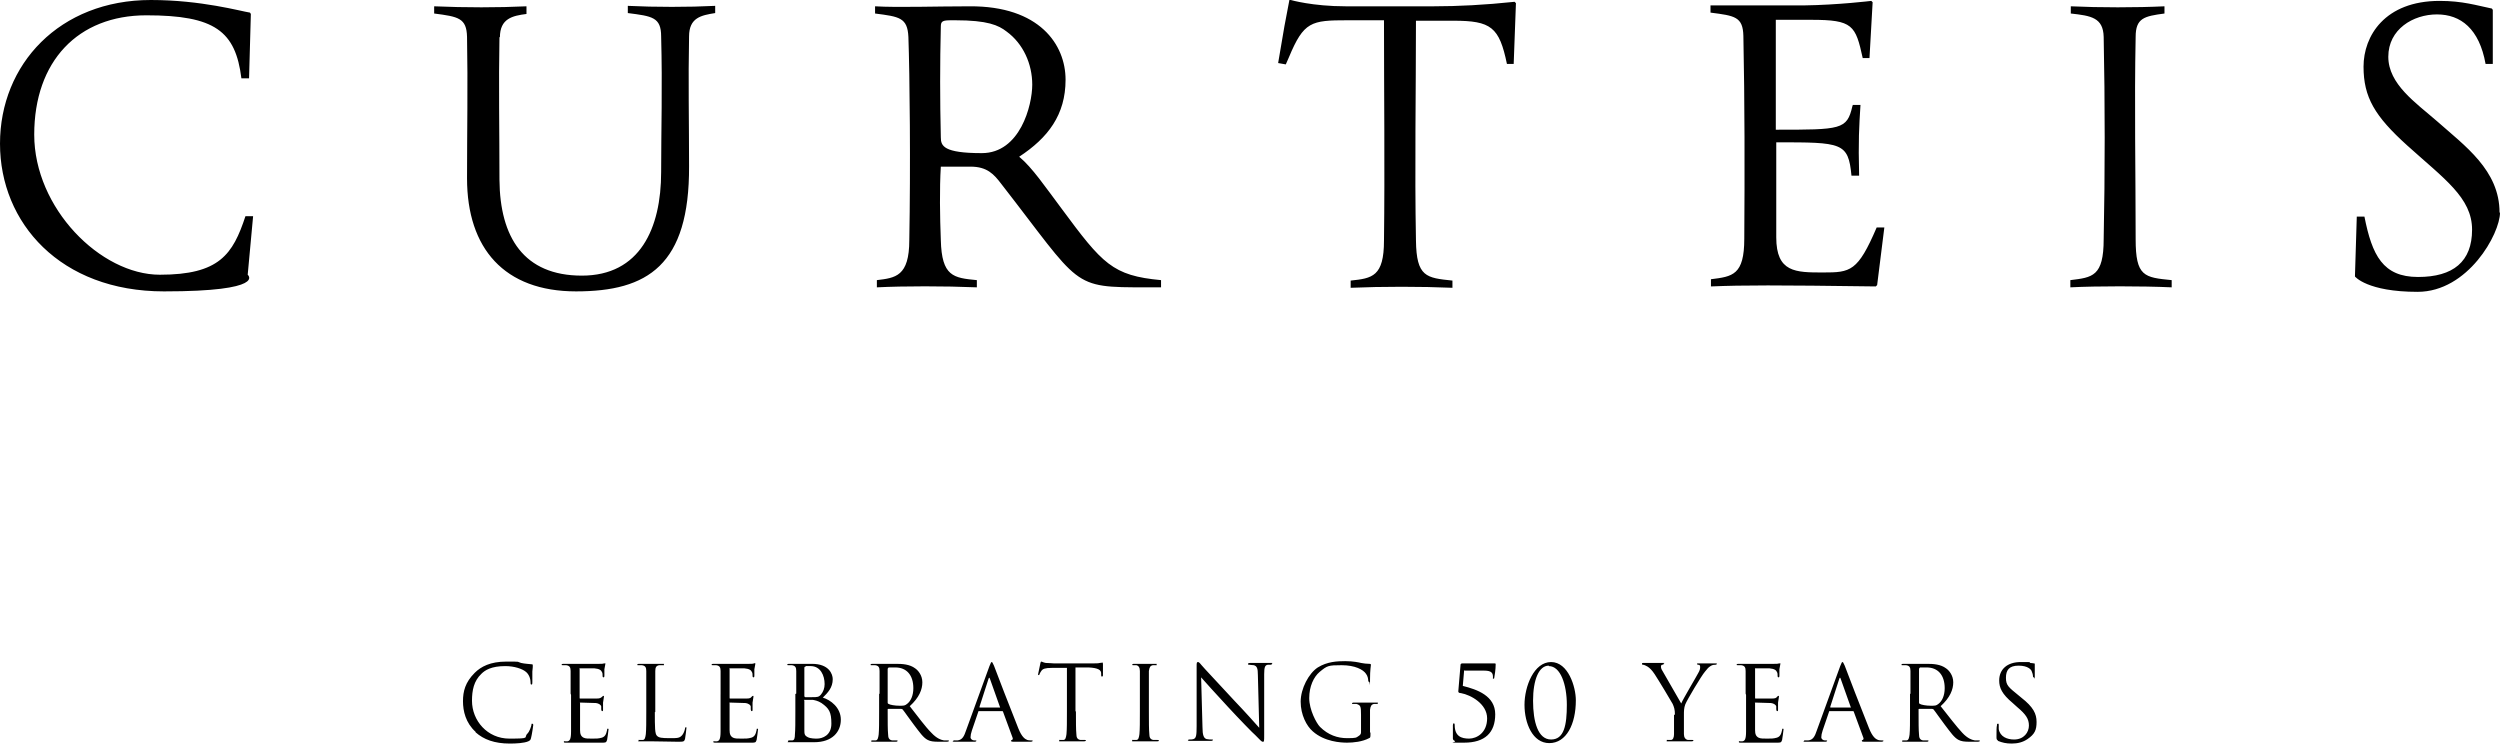 <svg xmlns="http://www.w3.org/2000/svg" viewBox="0 0 555.1 165.1">
  <path d="m55 61 1.2-13h-1.7c-2.8 8.5-5.8 13-19 13S7.6 46.2 7.6 29.9 17.3 3.4 32.5 3.4s19.8 3.5 21.1 14h1.7l.4-14.3-.2-.3c-2-.3-10.8-2.8-22-2.8C13.2 0 0 14.3 0 31.9c0 17.6 13.4 32.8 36.4 32.8S55 61 55 61m56-52.7c0-4.2 2.8-4.8 5.9-5.2V1.4c-6.3.3-13.6.3-20.5 0V3c5.4.7 7.2 1 7.3 5.2.2 10.5 0 21.2 0 31.4 0 15.6 8.3 25.1 24.2 25.1 15.9 0 25.2-5.8 25.1-27.8 0-9.5-.2-19.3 0-28.8 0-4.2 2.7-4.7 5.8-5.2V1.3c-5.9.3-13.3.3-19.4 0v1.6c5.4.7 7.4.9 7.4 5.2.3 11.2 0 20.8 0 30.1 0 12.5-4.7 23-17.6 23-12.9 0-18.2-8.5-18.3-21.3 0-10.8-.2-21.4 0-31.7m101.2-3.7c7.2 0 9.6 1.1 11.4 2.5 3.7 2.7 5.7 7.2 5.7 11.8 0 4.6-2.7 15.2-11.2 15.2s-9.1-1.6-9.1-3.5c-.2-8.5-.2-16.3 0-24.6 0-1.2.4-1.4 2.3-1.4zm-10.2 48.8c0 8.1-3.1 8.4-7.2 8.9v1.6c6.1-.3 14.9-.3 22.2 0v-1.6c-5.2-.5-7.8-.8-8-8.9-.2-5.1-.3-11.4 0-16.3h6.6c3.7 0 5.2 1.7 6.8 3.8 17.9 23 15.4 23 32.3 23h3.2v-1.6c-10.8-1-13-3.6-22.1-15.9-3.6-4.8-6.5-9.1-9.4-11.5 6.4-4.2 10.3-9.3 10.3-17.1 0-7.8-5.8-16.4-21.3-16.3-7.6 0-15.9.3-21 0V3c5.4.7 7.2.9 7.4 5.2.3 8.4.5 28.8.2 45.1M307.3 4.6c0 15.7.2 33 0 48.8 0 8-2.6 8.4-7.4 8.9v1.6c7-.3 15.6-.3 22.6 0v-1.6c-5.8-.6-8-.8-8.1-8.9-.3-15.8 0-33.1 0-48.8h8.3c8.4 0 10.2 1.4 11.9 9.6h1.5l.5-13.5-.3-.3c-6.6.7-12.6 1-17.9 1h-19.6c-7.4 0-12.2-1.4-12.2-1.4h-.3c-.7 3.5-1.4 7.3-2.5 14l1.7.3.7-1.6c3.3-7.9 4.9-8.2 13-8.2h8.1zm104 19c-1.2 5.2-2.5 5.2-17 5.2V4.4h7.9c9.2 0 9.8 1.2 11.4 8.5h1.5l.7-12.4-.3-.3s-7.4.9-14.9 1h-20.8v1.6c5.4.7 7.2.9 7.3 5.2.3 14.5.3 30.6.2 45 0 8.1-2.6 8.4-7.4 9v1.6c7.3-.3 14.2-.3 36.6 0l.3-.3 1.6-12.8h-1.7c-4.2 9.8-5.8 10-11.9 10-6.1 0-10.4 0-10.4-7.8V31.6c14.6 0 16 0 16.7 7.4h1.7c-.2-7.9 0-10.8.3-15.7h-1.7zm62.9-15.4c0-4.2 1.9-4.6 6.4-5.2V1.4c-6.2.3-14.5.3-20.8 0V3c4.5.5 7.2.9 7.3 5.2.3 14.6.3 30.2 0 44.9 0 8.3-2.5 8.5-7.4 9.1v1.6c6-.3 15.8-.3 22.5 0v-1.6c-6.1-.6-8-.8-8-9.1 0-14.5-.3-30.4 0-44.9m80.8 39c0-9.4-7.7-14.8-13.9-20.3-4.7-4.1-10.8-8.2-10.8-14.3 0-6.1 5.5-9.4 10.8-9.4 5.3 0 9.4 3.2 10.8 11h1.6v-12l-.2-.3c-3.4-.7-6.5-1.7-11.6-1.7-12.2 0-16.9 7.8-16.9 14.6s2.5 11 9.7 17.5c8.2 7.4 14.4 11.6 14.4 18.7s-4.2 10.5-12 10.5-10.2-4.8-11.9-13.4h-1.7l-.4 13v.3s2.7 3.4 13.9 3.4 18.3-12.9 18.3-17.6M105.6 162.5c-2.2-2-2.8-4.6-2.8-6.8s.5-4.2 2.6-6.3c1.4-1.4 3.5-2.5 7-2.5s2.2 0 3.3.3c.9.2 1.6.2 2.4.3.2 0 .2.1.2.3 0 .2 0 .5-.1 1.3v2.4c0 .3 0 .5-.2.5s-.2-.2-.2-.5c0-.9-.4-1.8-1-2.3-.8-.7-2.6-1.3-4.6-1.3-3.1 0-4.5.9-5.3 1.7-1.7 1.6-2.1 3.7-2.1 6 0 4.4 3.4 8.4 8.3 8.4s3.1-.2 4-1.1c.5-.5.8-1.5.9-1.9 0-.3 0-.3.2-.3s.2.2.2.3c0 .1-.3 2.2-.5 2.9-.1.4-.2.5-.6.7-.9.4-2.7.5-4.1.5-3.4 0-5.8-.9-7.6-2.5zm21.1-8.5v-5c0-.8-.2-1.2-1-1.3h-.7c-.2 0-.3 0-.3-.1s.1-.2.4-.2h7.9c.5 0 .9 0 1.1-.1h.3c.1 0 0 0 0 .2s-.1.4-.2 1.1v1.4c0 .2 0 .4-.2.4-.1 0-.2-.1-.2-.3 0-.3 0-.6-.1-.8-.2-.5-.6-.8-1.7-.9h-3.2c-.3 0-.1 0-.1.2v6.3c0 .2 0 .2.1.2h3.7c.6 0 .9-.1 1.2-.4.1-.1.2-.2.3-.2.1 0 .1 0 .1.2s-.1.5-.2 1.3v1.6c0 .2 0 .3-.2.3-.1 0-.2-.2-.2-.4v-.6c0-.3-.4-.7-1.2-.8-.6 0-2.9-.1-3.3-.1-.4 0-.2 0-.2.2v5.9c0 .9.2 1.4.8 1.7.4.2 1 .2 1.9.2.9 0 1.4 0 2.1-.2.7-.2 1-.7 1.2-1.7 0-.3 0-.3.2-.3s.1.2.1.3c0 .1-.2 1.7-.3 2.2-.2.6-.3.6-1.2.6h-8c-.3 0-.4 0-.4-.2s.1-.1.3-.1h.5c.5-.1.8-.4.8-2.2v-8.1zm18.7 4.1c0 3.4 0 4.9.5 5.3.4.4 1 .5 2.8.5 1.8 0 2.2 0 2.8-.7.3-.4.5-.9.6-1.4 0-.2 0-.3.2-.3s.1 0 .1.3-.2 1.6-.3 2.3c-.2.5-.2.6-1.4.6-2 0-3.9-.1-6.2-.1h-2.3c-.9 0-.4 0-.4-.2s0-.1.2-.1h.7c.5 0 .6-.6.7-1.3.1-1 .1-2.8.1-5v-9c0-.8-.2-1.2-1-1.3h-.8c-.2 0-.2 0-.2-.1s.1-.2.4-.2h5.1c.7 0 .4 0 .4.2s0 .1-.2.1h-.8c-.7.1-.9.5-.9 1.3v9.1zM160 154v-5c0-.8-.2-1.2-1-1.3h-.7c-.2 0-.3 0-.3-.1s.1-.2.4-.2h7.9c.5 0 .9 0 1.1-.1.2-.1.2 0 .3 0 .1 0 0 0 0 .2s-.1.4-.2 1.1v1.4c0 .2 0 .4-.2.4-.1 0-.2-.1-.2-.3 0-.3 0-.6-.1-.8-.2-.5-.6-.8-1.7-.9h-3.2c-.3 0-.1 0-.1.2v6.3c0 .2 0 .2.1.2h3.7c.6 0 .9-.1 1.1-.4.1-.1.2-.2.3-.2.1 0 .1 0 .1.2s-.1.5-.2 1.3v1.6c0 .2 0 .3-.2.3-.1 0-.2-.2-.2-.4v-.6c0-.3-.4-.7-1.2-.8-.6 0-2.9-.1-3.3-.1-.4 0-.2 0-.2.2v5.9c0 .9.2 1.4.8 1.7.4.2 1 .2 1.9.2.9 0 1.4 0 2.1-.2.7-.2 1-.7 1.2-1.7 0-.3 0-.3.2-.3s.1.2.1.3c0 .1-.2 1.7-.3 2.2-.2.6-.3.6-1.2.6h-8c-.3 0-.4 0-.4-.2s.1-.1.3-.1h.5c.5-.1.8-.4.8-2.2v-8.1zm16.8 0v-5c0-.8-.2-1.2-1-1.3h-.7c-.2 0-.3 0-.3-.1s.1-.2.4-.2h5.1c3.8 0 4.6 2.3 4.6 3.4 0 1.9-1.1 3-2.2 4.1 1.7.5 4 2.2 4 4.9s-1.9 5-5.9 5h-5.4c-.9 0-.4 0-.4-.2s0-.2.3-.2h.6c.5 0 .6-.6.6-1.3.1-1 .1-2.8.1-5v-4zm1.8.5c0 .2 0 .2.2.3h1.4c1.3 0 1.6 0 2.1-.6s.8-1.4.8-2.3c0-1.9-.9-4-3.1-4s-.7 0-1.1.1c-.2 0-.3.1-.3.3zm0 2.4v5c0 1.1 0 1.4.8 1.8.6.3 1.6.3 2 .3 1.2 0 3.2-.7 3.2-3.3 0-2.6-.5-3.4-2.2-4.6-.8-.5-1.4-.6-1.9-.7h-1.8c-.4 0-.1 0-.1.2zm16.7-2.9v-5c0-.8-.2-1.2-1-1.3h-.8c-.2 0-.2 0-.2-.1s.1-.2.4-.2h5.3c1.4 0 3 .1 4.2 1 .6.4 1.6 1.5 1.6 3.1s-.7 3.4-2.8 5.3c1.9 2.4 3.4 4.5 4.8 5.9 1.2 1.3 2.2 1.6 2.8 1.7h.9c.1 0 .2 0 .2.1s-.1.2-.6.2h-1.6c-1.3 0-1.9-.1-2.5-.4-1-.5-1.8-1.7-3.1-3.4-1-1.3-2-2.8-2.5-3.4 0 0-.2-.1-.3-.1h-2.8c-.1 0-.2 0-.2.1v.6c0 2.2 0 4 .1 5 0 .7.2 1.2.9 1.3h1c.2 0 .2 0 .2.1s-.1.2-.4.2h-5c-.7 0-.4 0-.4-.2s0-.1.2-.1h.7c.5 0 .6-.6.7-1.3.1-1 .1-2.8.1-5v-4zm1.8 2c0 .1 0 .2.2.3.3.2 1.4.4 2.4.4s1.2 0 1.7-.4c.8-.6 1.4-1.8 1.4-3.5 0-2.9-1.5-4.6-4-4.6s-1.3 0-1.5.1c-.1 0-.2.1-.2.3v7.5zm20.3 1.9c-.1 0-.2 0-.2.2l-1.4 4.1c-.2.6-.3 1.1-.3 1.5 0 .4.4.7.8.7h.2c.2 0 .3 0 .3.1s-.2.2-.4.2h-4.3c-1.1 0-.4 0-.4-.2s.1-.1.3-.1h.6c1.1-.1 1.5-1 1.9-2.2l5.2-14.3c.3-.8.4-.9.5-.9.1 0 .2.1.5.8.3.9 4 10.4 5.4 13.9.8 2 1.5 2.4 2 2.6.3.1.7.1.9.1.2 0 .3 0 .3.1s-.2.2-.5.2h-3.6c-.4 0-.7 0-.7-.2s0-.1.2-.2c.1 0 .3-.3.1-.6l-2.1-5.7s0-.1-.2-.1h-4.9zm4.6-.8c.1 0 .1 0 0-.2l-2.2-6.2c-.1-.3-.2-.3-.3 0l-2 6.2v.2h4.4zm16.9.9c0 2.2 0 4 .1 5 0 .7.2 1.2.9 1.3h1c.2 0 .2 0 .2.1s-.1.2-.4.2h-5.1c-.7 0-.4 0-.4-.2s0-.1.2-.1h.7c.5 0 .6-.6.7-1.3.1-1 .1-2.8.1-5v-9.7h-3.4c-1.4 0-2 .2-2.3.7-.3.4-.3.6-.4.7 0 .2-.1.2-.2.2s-.1 0-.1-.2.5-2.2.5-2.4c0-.1.1-.4.2-.4.2 0 .4.2 1 .3.7 0 1.5.1 1.8.1h8.6c.7 0 1.3 0 1.6-.1.3 0 .6-.1.6-.1s.1.1.1.3v2.5c0 .2 0 .3-.2.3s-.2 0-.2-.4v-.3c0-.7-.6-1.2-2.8-1.3h-2.9v9.7zm14.2-4v-5c0-.8-.3-1.2-.8-1.3h-.7c-.1 0-.2 0-.2-.1s.1-.2.4-.2h4.6c.7 0 .4 0 .4.2s0 .1-.2.1h-.6c-.6.1-.8.5-.9 1.3v9c0 2.2 0 4 .1 5 0 .7.2 1.2.9 1.3h.9c.2 0 .3 0 .3.1s0 .2-.3.2h-5.2c-.7 0-.4 0-.4-.2s0-.1.3-.1h.6c.5 0 .6-.6.7-1.3.1-1 .1-2.8.1-5zm12.6 3.9v-9.8c0-.9 0-1.1.3-1.1s.6.5.8.7c.3.4 3.8 4.1 7.3 7.9 2.3 2.4 4.8 5.2 5.5 6l-.3-11.7c0-1.5-.2-2-.9-2.2-.4 0-.8-.1-1-.1-.2 0-.3 0-.3-.2 0-.1.2-.2.5-.2h4.4c1 0 .4 0 .4.2s0 .1-.3.2h-.6c-.6.1-.8.5-.8 2.1v13.4c0 1.5 0 1.6-.3 1.6s-.5-.3-1.7-1.5c-.3-.2-3.6-3.6-6-6.2-2.7-2.9-5.3-5.8-6-6.6l.3 11c0 1.9.3 2.5.9 2.7.4.1.9.1 1.2.1.3 0 .2 0 .2.1s-.1.2-.4.2h-4.6c-1 0-.4 0-.4-.2s0-.1.2-.1.6 0 .9-.1c.6-.2.7-.8.7-2.9v-3.4zm38.6 4.8c0 1 0 1.1-.3 1.2-1.5.8-3.5 1-4.9 1-1.4 0-5-.2-7.6-2.5-1.4-1.2-2.7-3.7-2.7-6.6 0-2.9 1.8-6.3 3.8-7.6 2.1-1.3 4.3-1.4 6.1-1.4 1.8 0 3.1.3 3.5.4.5.1 1.3.2 1.9.2.2 0 .3.1.3.2 0 .3-.2 1-.2 3.3s0 .5-.2.5-.1-.1-.2-.3c0-.3-.1-1-.5-1.5-.6-.9-2.4-1.9-5.4-1.9-3 0-3.2.1-4.9 1.5-1.3 1.1-2.3 3.2-2.3 5.8 0 2.6 1.6 5.6 2.4 6.4 1.8 1.8 3.9 2.5 6 2.5s2-.1 2.6-.5c.3-.2.5-.4.5-.8v-3.9c0-1.9-.1-2.1-1-2.4h-.8c-.2 0-.2 0-.2-.1s.1-.2.4-.2h4.9c.7 0 .4 0 .4.2s0 .1-.2.1h-.6c-.6.1-.8.5-.9 1.3v5zm20.8-13.9-.3 3.5c3.2.8 7.2 2.2 7.2 6.3s-2.3 6.3-6.9 6.3c-4.6 0-1.5 0-2.1-.4-.4-.2-.4-.4-.4-.6V161c0-.2.1-.4.2-.4s.2.1.2.4c0 2.5 1.5 3 3.2 3 1.7 0 4-1.3 4-4.5s-3.6-5.2-5.8-5.6c-.5 0-.6-.2-.6-.4l.5-5.9c0-.2.2-.3.4-.3h7.2c.1 0 .2 0 .2.2s0 1.2-.3 2.9c0 .1 0 .3-.2.3s-.1-.1-.1-.3c0-.9-.2-1.5-2-1.5h-4.3zM344 165c-3.7 0-5.5-4.4-5.5-8.5s2.1-9.5 5.9-9.5c3.8 0 5.5 5.5 5.5 8.5 0 5.3-2.1 9.5-5.9 9.5zm-.1-17.2c-2.2 0-3.5 3.1-3.5 7.8 0 4.7 1.1 8.6 4 8.6s3.5-3.2 3.5-7.7-1.4-8.6-4-8.6zm28 10.9c0-1.2-.2-1.7-.5-2.4-.2-.4-3.2-5.4-4-6.6-.6-.9-1.1-1.4-1.6-1.7-.3-.2-.8-.4-1-.4-.2 0-.2 0-.2-.2s0-.2.3-.2h4.2c.9 0 .3 0 .3.2s-.1.1-.3.2c-.2 0-.3.2-.3.4 0 .3.1.6.3.9.4.7 3.8 6.6 4.2 7.3.4-1 3.4-6 3.8-6.8.3-.5.4-.9.4-1.2 0-.3 0-.6-.4-.6-.2 0-.3-.1-.3-.2s.1-.1.4-.1h3.7c.4 0 .3 0 .3.1s-.1.2-.3.2c-.2 0-.7 0-1.1.3-.5.3-.7.6-1.2 1.2-.8.9-4 6.3-4.4 7.3-.3.8-.3 1.5-.3 2.3v4.3c0 .7.3 1.2.9 1.3h1c.2 0 .2 0 .2.1s-.1.2-.4.2h-5.1c-.7 0-.4 0-.4-.2s0-.1.2-.1h.7c.5 0 .7-.6.7-1.3v-4.3zm15.7-4.7v-5c0-.8-.2-1.2-1-1.3h-.7c-.2 0-.3 0-.3-.1s.1-.2.4-.2h7.9c.5 0 .9 0 1.1-.1h.3c.1 0 0 0 0 .2s-.1.4-.2 1.1v1.4c0 .2 0 .4-.2.4-.1 0-.2-.1-.2-.3 0-.3 0-.6-.1-.8-.2-.5-.6-.8-1.7-.9h-3.1c-.2 0-.1 0-.1.2v6.3c0 .2 0 .2.1.2h3.7c.6 0 .9-.1 1.1-.4.1-.1.2-.2.3-.2.1 0 .1 0 .1.2s-.1.5-.2 1.3v1.6c0 .2 0 .3-.2.3-.1 0-.2-.2-.2-.4v-.6c0-.3-.4-.7-1.2-.8-.6 0-2.9-.1-3.3-.1-.4 0-.2 0-.2.2v5.9c0 .9.2 1.4.8 1.7.4.2 1 .2 1.9.2.9 0 1.4 0 2.1-.2.7-.2 1-.7 1.2-1.7 0-.3 0-.3.2-.3s.1.2.1.3c0 .1-.2 1.7-.3 2.2-.2.6-.3.6-1.2.6h-8c-.3 0-.4 0-.4-.2s.1-.1.3-.1h.5c.5-.1.8-.4.8-2.2v-8.1zm18.7 3.9c-.1 0-.2 0-.2.2l-1.4 4.1c-.2.6-.3 1.1-.3 1.5 0 .4.4.7.8.7h.2c.2 0 .3 0 .3.1s-.2.2-.4.2H401c-1.1 0-.4 0-.4-.2s.1-.1.3-.1h.6c1.1-.1 1.5-1 1.9-2.2l5.2-14.3c.3-.8.4-.9.5-.9.1 0 .2.1.5.8.3.9 4 10.4 5.4 13.9.8 2 1.5 2.4 2 2.6.3.1.7.1.9.1.2 0 .3 0 .3.1s-.2.2-.5.2h-3.6c-.4 0-.7 0-.7-.2s0-.1.2-.2c.1 0 .3-.3.1-.6l-2.1-5.7s0-.1-.2-.1h-4.9Zm4.6-.8c.1 0 .1 0 0-.2l-2.2-6.2c-.1-.3-.2-.3-.3 0l-2 6.2v.2h4.4zm13.3-3.1v-5c0-.8-.2-1.2-1-1.3h-.8c-.2 0-.2 0-.2-.1s.1-.2.4-.2h5.3c1.4 0 3 .1 4.2 1 .6.4 1.6 1.5 1.6 3.1s-.7 3.4-2.8 5.3c1.9 2.4 3.5 4.5 4.8 5.9 1.2 1.3 2.2 1.6 2.8 1.7h.9c.1 0 .2 0 .2.1s-.1.2-.6.2h-1.6c-1.3 0-1.9-.1-2.5-.4-1-.5-1.8-1.7-3.1-3.4-1-1.3-2-2.8-2.5-3.4 0 0-.2-.1-.3-.1h-2.8c-.1 0-.2 0-.2.1v.6c0 2.2 0 4 .1 5 0 .7.2 1.2.9 1.3h1c.2 0 .2 0 .2.1s-.1.2-.4.2h-5c-.7 0-.4 0-.4-.2s0-.1.2-.1h.7c.5 0 .6-.6.7-1.3.1-1 .1-2.8.1-5v-4zm1.9 2c0 .1 0 .2.2.3.3.2 1.4.4 2.4.4s1.2 0 1.7-.4c.8-.6 1.4-1.8 1.4-3.5 0-2.9-1.5-4.6-4-4.6s-1.3 0-1.5.1c-.1 0-.2.1-.2.3v7.5zm17.5 8.4c-.3-.2-.3-.3-.3-.9 0-1.2 0-2.1.1-2.4 0-.3 0-.4.2-.4s.2 0 .2.3v.9c.3 1.7 1.9 2.3 3.4 2.3 2.2 0 3.3-1.6 3.3-3.1s-.7-2.5-2.6-4.1l-1-.9c-2.4-2-3-3.4-3-5 0-2.5 1.8-4.1 4.8-4.1s1.6 0 2.1.2c.4 0 .6.1.8.1.2 0 .2 0 .2.2v2.4c0 1.5 0 .5-.2.5s-.2-.1-.2-.3c0-.3-.2-.9-.3-1.1-.1-.3-.8-1.2-2.9-1.2-2.1 0-2.8 1-2.8 2.7 0 1.7.6 2.1 2.8 3.9l.6.5c2.7 2.1 3.4 3.6 3.4 5.4 0 1.8-.4 2.7-2 3.8-1 .7-2.2 1-3.5 1-1.3 0-2.1-.2-3.1-.6z" class="st0"/>
</svg>
